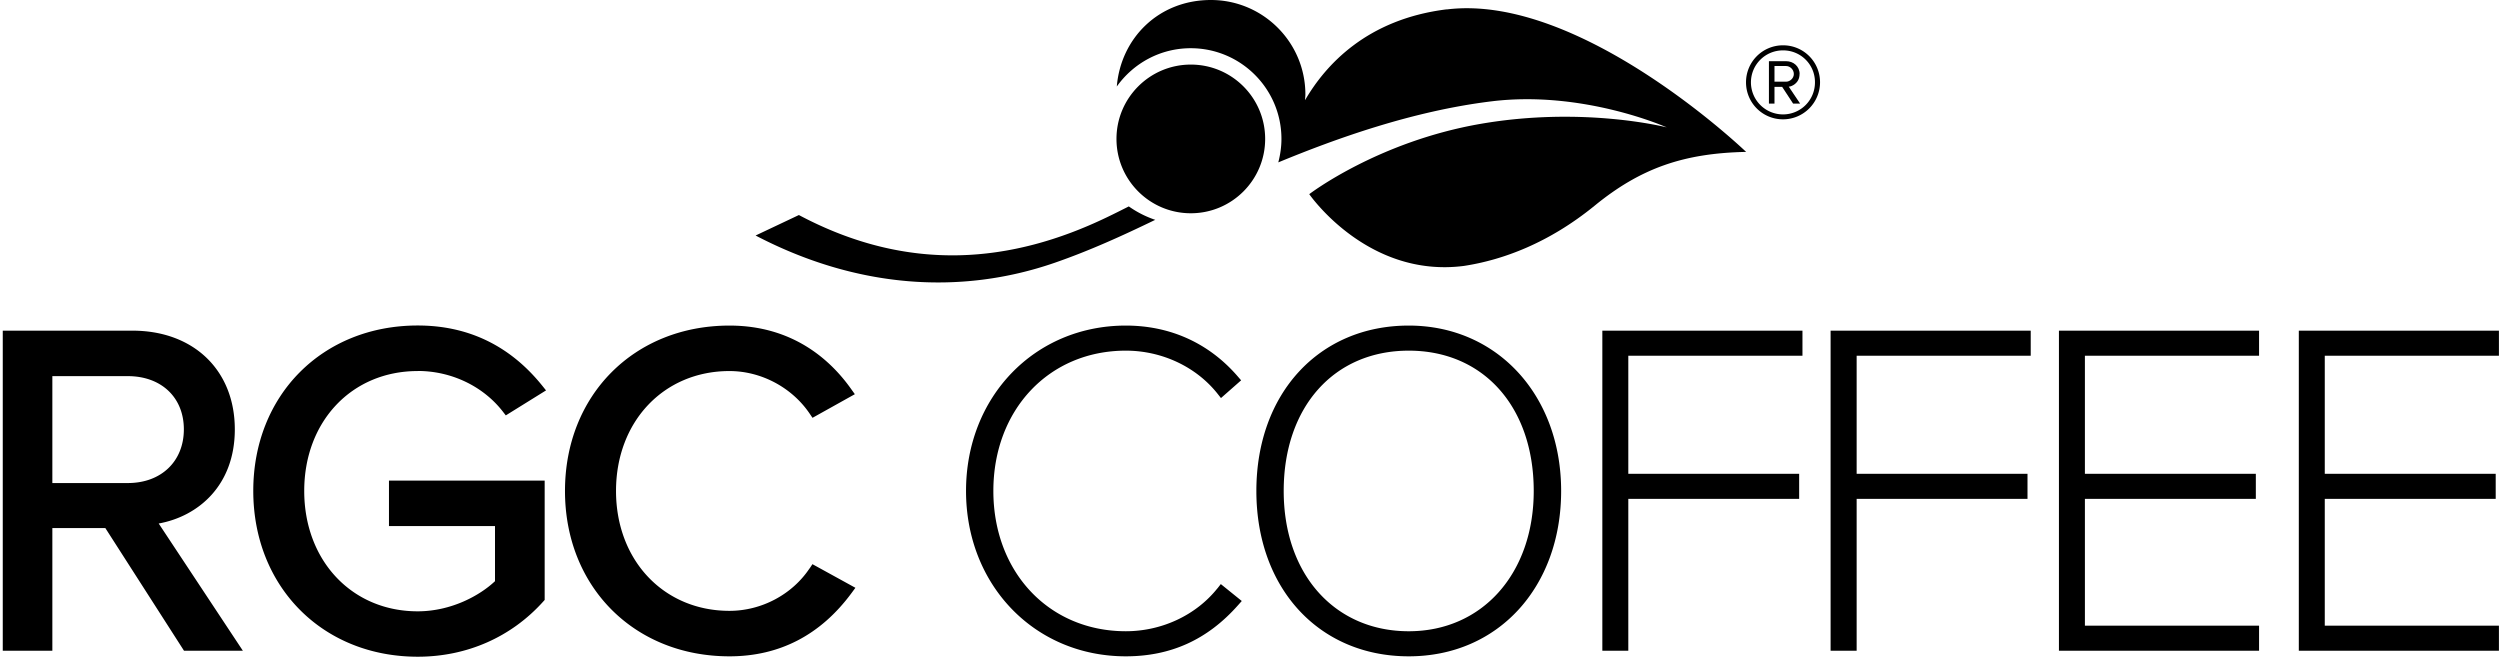 <svg xmlns="http://www.w3.org/2000/svg" width="335" height="88" fill="none"><path fill="#000" d="M159.57 28.577c5.501 0 9.961-4.46 9.961-9.961 0-5.502-4.46-9.962-9.961-9.962-5.502 0-9.962 4.46-9.962 9.962 0 5.501 4.46 9.961 9.962 9.961Zm-4.754.886a13.77 13.77 0 0 1-3.555-1.804c-.961.486-1.923.972-2.895 1.437-12.868 6.201-26.633 7.53-41.315-.281l-5.802 2.744c13.537 7.077 27.475 8.017 40.083 3.652 4.646-1.61 9.097-3.63 13.484-5.759v.011Z"/><path fill="#000" d="M193.851 1.253c-10.674 1.318-16.217 7.434-18.972 12.166 0-.249.043-.497.043-.757C174.922 5.672 169.25 0 162.26 0c-6.99 0-12.068 5.1-12.609 11.593 2.205-3.1 5.813-5.132 9.908-5.132 6.709 0 12.155 5.445 12.155 12.155 0 1.09-.162 2.139-.422 3.144 7.693-3.177 17.957-6.883 28.566-8.18 12.306-1.512 23.489 3.49 23.489 3.49s-11.118-2.863-24.936-.475c-13.808 2.388-22.97 9.422-22.97 9.422s7.779 11.3 20.733 9.615c5.219-.8 11.377-3.068 17.535-8.092 6.17-5.035 11.939-7.012 20.269-7.185 0 0-22.192-21.317-40.116-19.09l-.011-.012ZM31.465 57.532c0-7.908-5.51-13.224-13.722-13.224H.37v42.893h6.645V70.757h7.098L24.658 87.2h7.887l-11.28-17.05c5.262-.95 10.2-5.066 10.2-12.619Zm-24.45-7.13h10.112c4.495 0 7.51 2.863 7.51 7.13 0 4.268-3.015 7.196-7.51 7.196H7.015V50.402Zm48.965-.692c4.494 0 8.74 2.031 11.387 5.423l.41.53 5.392-3.35-.53-.659c-4.31-5.337-9.907-8.038-16.66-8.038-12.77 0-22.04 9.324-22.04 22.16C33.939 78.61 43.209 88 55.979 88c6.57 0 12.533-2.626 16.811-7.39l.195-.216v-15.99H52.122v6.093H66.33v7.38c-2.02 1.912-5.856 4.04-10.362 4.04-8.805 0-15.201-6.785-15.201-16.13 0-9.346 6.396-16.066 15.201-16.066l.011-.011Zm52.497 26.46c-2.345 3.511-6.45 5.683-10.729 5.683-8.805 0-15.201-6.764-15.201-16.066 0-9.303 6.396-16.066 15.201-16.066 4.235 0 8.352 2.182 10.74 5.694l.388.572 5.673-3.165-.487-.68c-2.744-3.88-7.8-8.515-16.314-8.515-12.77 0-22.04 9.324-22.04 22.16 0 12.835 9.27 22.16 22.04 22.16 6.699 0 12.209-2.853 16.368-8.493l.508-.691-5.758-3.166-.378.573h-.011Zm54.647 2.68c-2.863 3.586-7.444 5.736-12.263 5.736-10.285 0-17.751-7.909-17.751-18.8 0-10.89 7.466-18.799 17.751-18.799 4.819 0 9.4 2.15 12.263 5.738l.486.615 2.701-2.377-.486-.561c-3.846-4.43-9.021-6.775-14.964-6.775-12.208 0-21.413 9.53-21.413 22.16s9.205 22.16 21.413 22.16c6.029 0 10.945-2.237 15.018-6.83l.519-.583-2.809-2.268-.465.594v-.01Zm25.649-35.223c-12.025 0-20.42 9.108-20.42 22.16 0 13.051 8.395 22.16 20.42 22.16 12.025 0 20.42-9.325 20.42-22.16 0-12.836-8.589-22.16-20.42-22.16Zm16.747 22.16c0 11.063-6.893 18.8-16.747 18.8-9.853 0-16.757-7.553-16.757-18.8s6.731-18.8 16.757-18.8c10.027 0 16.747 7.553 16.747 18.8Zm9.194 21.413h3.479V66.847h22.894v-3.36h-22.894V47.668h23.337v-3.36h-26.816v42.893Zm30.587 0h3.49V66.847h22.894v-3.36h-22.894V47.668h23.326v-3.36h-26.816v42.893Zm30.597 0h26.816v-3.36h-23.337V66.847h22.905v-3.36h-22.905V47.668h23.337v-3.36h-26.816v42.893Zm58.958-39.532v-3.36h-26.815v42.893h26.815v-3.36h-23.337V66.846h22.905v-3.36h-22.905V47.668h23.337Zm-95.93-41.596a4.946 4.946 0 0 0-4.959 4.959 4.945 4.945 0 0 0 4.959 4.959 4.966 4.966 0 0 0 4.959-4.96 4.945 4.945 0 0 0-4.959-4.958Zm0 9.259a4.298 4.298 0 0 1-4.3-4.3 4.28 4.28 0 0 1 4.3-4.279 4.247 4.247 0 0 1 4.279 4.279 4.28 4.28 0 0 1-4.279 4.3Z"/><path fill="#000" d="M241.152 9.929c0-1.048-.843-1.729-1.804-1.729h-2.312v5.683h.745v-2.247h1.026l1.47 2.247h.94l-1.524-2.269c.324 0 1.448-.421 1.448-1.685h.011Zm-3.371 1.026V8.848h1.567c.486 0 1.026.443 1.026 1.07 0 .584-.54 1.027-1.026 1.027h-1.567v.01Z"/></svg>